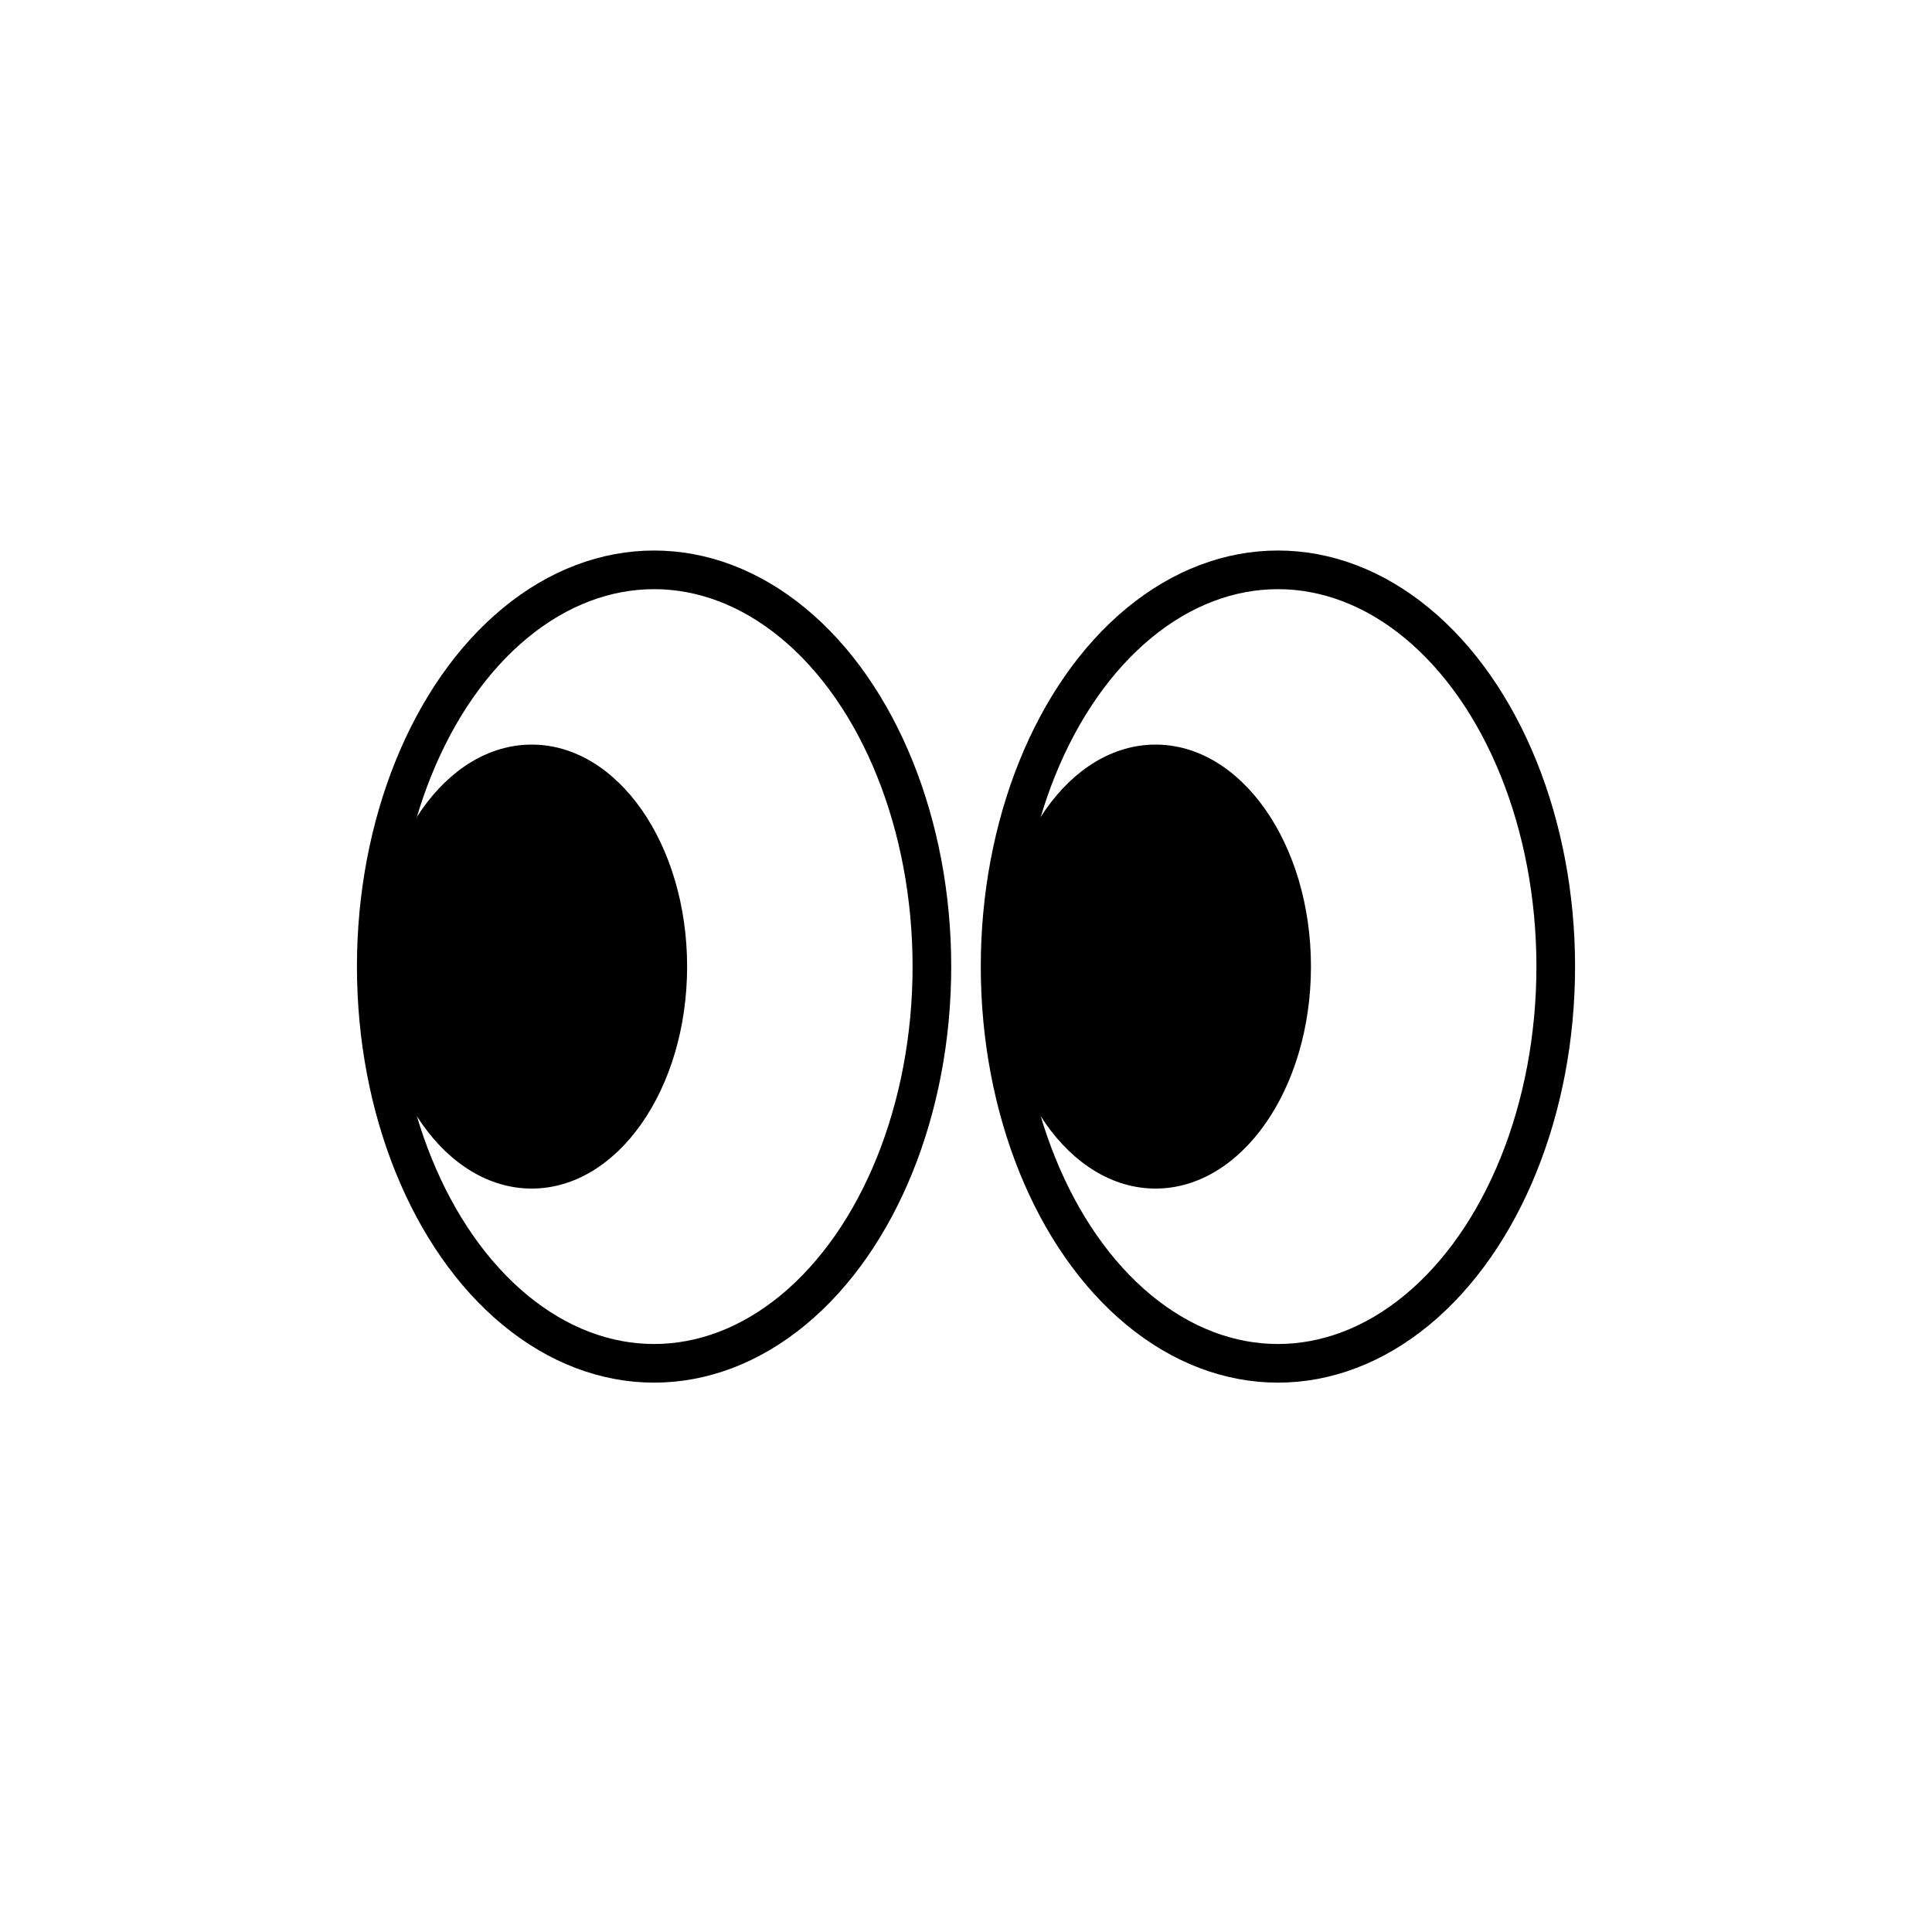 <svg viewBox="0 0 200 200" version="1.1" xmlns="http://www.w3.org/2000/svg" id="Layer_1">
  
  <defs>
    <style>
      .st0 {
        fill: none;
        stroke: #000;
        stroke-linecap: round;
        stroke-linejoin: round;
        stroke-width: 4px;
      }
    </style>
  </defs>
  <ellipse ry="41.07" rx="28.76" cy="100.06" cx="67.71" class="st0"></ellipse>
  <ellipse ry="22.98" rx="16.09" cy="100.06" cx="55.04"></ellipse>
  <ellipse ry="41.07" rx="28.76" cy="100.06" cx="132.29" class="st0"></ellipse>
  <ellipse ry="22.98" rx="16.09" cy="100.06" cx="119.62"></ellipse>
</svg>